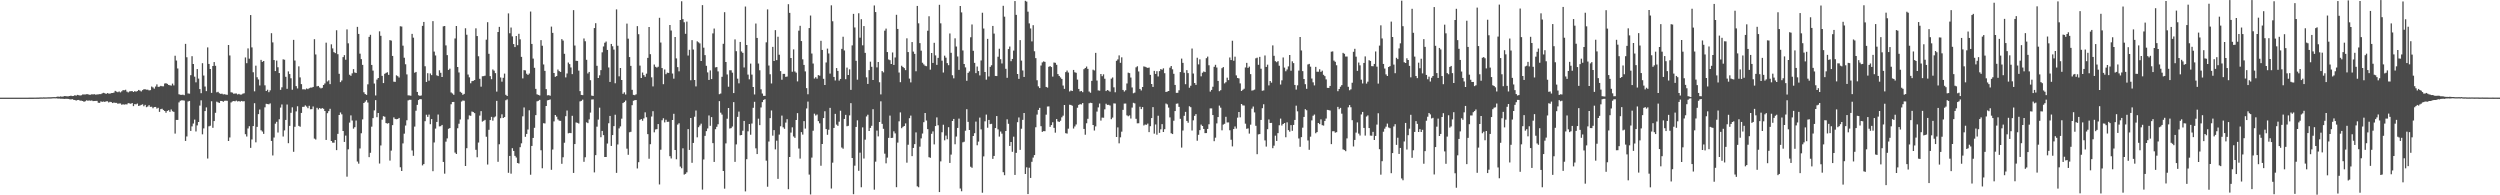<?xml version="1.0" encoding="UTF-8"?>
<svg xmlns="http://www.w3.org/2000/svg" width="1920" height="150">
  <path d="M0 75.000h1v1.000H0zM1 75.000h1v1.000H1zM2 75.000h1v1.000H2zM3 75.000h1v1.000H3zM4 75.000h1v1.000H4zM5 75.000h1v1.000H5zM6 75.000h1v1.000H6zM7 75.000h1v1.000H7zM8 75.000h1v1.000H8zM9 75.000h1v1.000H9zM10 75.000h1v1.000H10zM11 75.000h1v1.000H11zM12 75.000h1v1.000H12zM13 75.000h1v1.000H13zM14 74.999h1v1.000H14zM15 74.998h1v1.000H15zM16 74.998h1v1.000H16zM17 74.997h1v1.000H17zM18 74.995h1v1.000H18zM19 74.993h1v1.000H19zM20 74.991h1v1.000H20zM21 74.988h1v1.000H21zM22 74.981h1v1.000H22zM23 74.977h1v1.000H23zM24 74.980h1v1.000H24zM25 74.962h1v1.000H25zM26 74.955h1v1.000H26zM27 74.945h1v1.000H27zM28 74.925h1v1.000H28zM29 74.918h1v1.000H29zM30 74.878h1v1.000H30zM31 74.808h1v1.000H31zM32 74.851h1v1.000H32zM33 74.759h1v1.000H33zM34 74.803h1v1.000H34zM35 74.781h1v1.000H35zM36 74.742h1v1.000H36zM37 74.712h1v1.000H37zM38 74.725h1v1.000H38zM39 74.659h1v1.000H39zM40 74.589h1v1.000H40zM41 74.537h1v1.000H41zM42 74.586h1v1.000H42zM43 74.400h1v1.099H43zM44 74.147h1v1.553H44zM45 74.356h1v1.342H45zM46 74.050h1v1.800H46zM47 74.227h1v1.577H47zM48 74.153h1v1.706H48zM49 73.783h1v2.199H49zM50 73.817h1v2.076H50zM51 73.979h1v1.900H51zM52 73.933h1v2.028H52zM53 73.712h1v2.522H53zM54 73.490h1v2.874H54zM55 73.797h1v2.362H55zM56 73.678h1v2.977H56zM57 73.113h1v3.709H57zM58 73.475h1v3.794H58zM59 72.880h1v3.960H59zM60 73.106h1v3.664H60zM61 73.345h1v3.969H61zM62 73.158h1v4.139H62zM63 72.571h1v5.010H63zM64 72.560h1v5.610H64zM65 72.549h1v5.241H65zM66 72.324h1v4.723H66zM67 72.346h1v5.013H67zM68 72.737h1v4.414H68zM69 72.742h1v4.622H69zM70 72.419h1v4.721H70zM71 72.518h1v5.160H71zM72 72.330h1v5.226H72zM73 72.686h1v4.854H73zM74 72.562h1v4.885H74zM75 72.447h1v6.429H75zM76 72.311h1v6.708H76zM77 72.281h1v5.588H77zM78 71.671h1v6.549H78zM79 71.288h1v6.710H79zM80 71.565h1v6.730H80zM81 72.146h1v5.656H81zM82 71.462h1v6.306H82zM83 71.859h1v6.845H83zM84 71.919h1v6.272H84zM85 71.467h1v6.949H85zM86 71.439h1v7.718H86zM87 71.130h1v7.625H87zM88 69.772h1v9.214H88zM89 70.368h1v8.618H89zM90 70.823h1v8.845H90zM91 70.225h1v9.247H91zM92 70.950h1v8.487H92zM93 70.123h1v10.302H93zM94 69.213h1v10.904H94zM95 69.304h1v11.031H95zM96 68.922h1v11.200H96zM97 70.330h1v9.834H97zM98 70.981h1v8.238H98zM99 70.178h1v9.242H99zM100 70.028h1v9.711H100zM101 69.959h1v9.157H101zM102 70.663h1v10.872H102zM103 70.008h1v9.980H103zM104 70.398h1v9.733H104zM105 69.945h1v9.587H105zM106 69.092h1v12.254H106zM107 69.584h1v11.487H107zM108 70.234h1v10.313H108zM109 69.225h1v10.890H109zM110 68.562h1v13.043H110zM111 68.563h1v11.974H111zM112 68.859h1v13.469H112zM113 68.870h1v12.962H113zM114 69.443h1v11.360H114zM115 69.211h1v12.875H115zM116 66.451h1v15.543H116zM117 67.097h1v16.075H117zM118 68.107h1v14.114H118zM119 66.434h1v15.682H119zM120 64.795h1v18.622H120zM121 66.735h1v16.081H121zM122 66.563h1v19.365H122zM123 65.946h1v17.879H123zM124 66.263h1v17.267H124zM125 66.296h1v18.215H125zM126 64.180h1v21.092H126zM127 63.884h1v22.711H127zM128 64.400h1v20.784H128zM129 65.226h1v19.415H129zM130 65.494h1v20.414H130zM131 65.718h1v18.361H131zM132 64.215h1v21.256H132zM133 65.600h1v20.318H133zM134 42.803h1v59.795H134zM135 46.463h1v45.643H135zM136 52.571h1v39.550H136zM137 72.407h1v6.218H137zM138 72.791h1v4.581H138zM139 72.854h1v4.197H139zM140 72.730h1v4.307H140zM141 73.089h1v4.193H141zM142 33.685h1v74.536H142zM143 43.971h1v60.830H143zM144 71.780h1v6.161H144zM145 71.930h1v5.561H145zM146 57.777h1v42.757H146zM147 43.170h1v53.886H147zM148 49.155h1v45.742H148zM149 58.865h1v32.972H149zM150 63.248h1v37.739H150zM151 53.061h1v43.243H151zM152 60.390h1v33.283H152zM153 68.419h1v12.663H153zM154 71.599h1v5.476H154zM155 48.561h1v54.631H155zM156 57.990h1v40.618H156zM157 66.464h1v18.829H157zM158 70.008h1v12.473H158zM159 36.407h1v85.349H159zM160 49.083h1v47.923H160zM161 52.976h1v43.577H161zM162 71.332h1v6.458H162zM163 50.686h1v47.456H163zM164 47.677h1v45.284H164zM165 50.554h1v36.102H165zM166 70.888h1v7.194H166zM167 70.509h1v8.112H167zM168 71.653h1v7.406H168zM169 72.094h1v5.423H169zM170 71.919h1v5.624H170zM171 72.495h1v5.711H171zM172 72.322h1v5.081H172zM173 72.644h1v4.686H173zM174 72.801h1v4.615H174zM175 34.552h1v73.730H175zM176 42.615h1v62.950H176zM177 70.837h1v7.877H177zM178 71.137h1v6.811H178zM179 71.985h1v5.589H179zM180 71.829h1v5.976H180zM181 71.805h1v5.482H181zM182 72.551h1v5.391H182zM183 72.081h1v5.549H183zM184 72.634h1v5.450H184zM185 72.625h1v4.890H185zM186 71.915h1v5.968H186zM187 71.612h1v6.101H187zM188 44.127h1v58.963H188zM189 48.519h1v56.359H189zM190 37.150h1v61.495H190zM191 45.035h1v51.887H191zM192 11.573h1v102.004H192zM193 36.424h1v70.685H193zM194 55.516h1v41.309H194zM195 70.138h1v9.108H195zM196 50.418h1v58.895H196zM197 59.335h1v38.079H197zM198 61.022h1v26.629H198zM199 65.619h1v18.485H199zM200 45.972h1v54.096H200zM201 47.520h1v53.500H201zM202 46.836h1v55.954H202zM203 65.538h1v16.898H203zM204 69.905h1v9.816H204zM205 68.931h1v11.015H205zM206 70.791h1v9.333H206zM207 69.393h1v10.002H207zM208 25.511h1v82.737H208zM209 32.559h1v86.855H209zM210 46.107h1v59.545H210zM211 54.568h1v40.417H211zM212 46.536h1v46.990H212zM213 51.681h1v50.091H213zM214 56.119h1v35.468H214zM215 69.040h1v13.573H215zM216 67.084h1v13.143H216zM217 45.571h1v59.283H217zM218 45.868h1v54.257H218zM219 58.992h1v33.112H219zM220 68.211h1v12.088H220zM221 54.823h1v55.142H221zM222 56.892h1v39.776H222zM223 60.109h1v26.500H223zM224 68.929h1v13.499H224zM225 30.597h1v85.965H225zM226 46.499h1v50.858H226zM227 66.147h1v19.392H227zM228 67.934h1v13.679H228zM229 50.951h1v45.702H229zM230 59.439h1v37.905H230zM231 64.625h1v22.115H231zM232 68.597h1v13.486H232zM233 68.575h1v13.451H233zM234 68.788h1v12.147H234zM235 67.948h1v13.860H235zM236 68.444h1v14.638H236zM237 67.731h1v13.513H237zM238 67.280h1v16.661H238zM239 67.253h1v16.547H239zM240 66.770h1v14.986H240zM241 30.126h1v76.314H241zM242 41.854h1v65.282H242zM243 66.290h1v16.478H243zM244 66.009h1v18.069H244zM245 67.198h1v15.812H245zM246 67.891h1v15.723H246zM247 67.452h1v15.536H247zM248 65.284h1v18.269H248zM249 64.097h1v21.141H249zM250 32.758h1v74.705H250zM251 62.543h1v24.412H251zM252 61.692h1v23.666H252zM253 64.601h1v18.946H253zM254 34.038h1v74.271H254zM255 37.172h1v72.400H255zM256 40.015h1v69.581H256zM257 40.821h1v66.677H257zM258 23.239h1v92.086H258zM259 41.612h1v61.184H259zM260 56.661h1v31.657H260zM261 63.100h1v23.258H261zM262 61.787h1v26.019H262zM263 43.860h1v56.733H263zM264 42.356h1v66.649H264zM265 45.886h1v58.237H265zM266 22.566h1v113.093H266zM267 33.261h1v81.413H267zM268 57.413h1v36.722H268zM269 58.195h1v30.430H269zM270 56.335h1v36.243H270zM271 53.078h1v45.741H271zM272 55.651h1v42.024H272zM273 56.041h1v36.543H273zM274 20.650h1v103.406H274zM275 26.060h1v99.615H275zM276 41.221h1v72.796H276zM277 45.396h1v56.976H277zM278 49.798h1v41.899H278zM279 70.863h1v8.253H279zM280 72.225h1v5.856H280zM281 72.864h1v4.032H281zM282 64.763h1v13.967H282zM283 28.322h1v92.381H283zM284 26.746h1v90.607H284zM285 49.870h1v47.397H285zM286 54.239h1v36.508H286zM287 64.140h1v20.659H287zM288 73.318h1v3.568H288zM289 61.139h1v28.881H289zM290 59.886h1v26.913H290zM291 24.045h1v101.568H291zM292 27.489h1v84.249H292zM293 58.283h1v33.614H293zM294 63.791h1v25.425H294zM295 56.654h1v32.984H295zM296 55.948h1v38.547H296zM297 55.515h1v39.387H297zM298 57.498h1v37.045H298zM299 30.822h1v92.528H299zM300 31.206h1v84.441H300zM301 42.945h1v53.159H301zM302 62.715h1v27.462H302zM303 62.886h1v28.440H303zM304 57.842h1v33.771H304zM305 58.517h1v32.863H305zM306 59.540h1v31.030H306zM307 20.153h1v108.321H307zM308 20.351h1v110.965H308zM309 35.095h1v75.042H309zM310 44.353h1v58.295H310zM311 49.343h1v47.068H311zM312 57.133h1v35.255H312zM313 73.223h1v3.882H313zM314 73.305h1v3.331H314zM315 73.509h1v3.147H315zM316 26.032h1v89.523H316zM317 28.949h1v90.688H317zM318 55.851h1v41.364H318zM319 55.235h1v29.806H319zM320 70.598h1v9.917H320zM321 73.160h1v3.703H321zM322 73.627h1v2.466H322zM323 73.315h1v2.938H323zM324 19.878h1v107.142H324zM325 16.868h1v109.115H325zM326 50.878h1v42.224H326zM327 62.950h1v25.172H327zM328 56.209h1v33.540H328zM329 61.966h1v26.065H329zM330 56.413h1v38.995H330zM331 57.715h1v33.723H331zM332 16.237h1v115.247H332zM333 39.612h1v69.818H333zM334 42.580h1v56.200H334zM335 57.856h1v35.776H335zM336 58.409h1v29.557H336zM337 53.963h1v43.120H337zM338 55.903h1v41.025H338zM339 59.122h1v36.806H339zM340 20.211h1v104.165H340zM341 19.972h1v113.392H341zM342 34.845h1v73.945H342zM343 42.332h1v63.944H343zM344 53.710h1v45.212H344zM345 52.756h1v45.587H345zM346 71.037h1v9.060H346zM347 71.776h1v6.569H347zM348 72.792h1v5.487H348zM349 29.516h1v87.672H349zM350 19.976h1v98.273H350zM351 51.473h1v47.025H351zM352 55.661h1v39.369H352zM353 70.487h1v21.281H353zM354 71.262h1v6.703H354zM355 72.789h1v4.410H355zM356 72.087h1v5.263H356zM357 21.692h1v105.776H357zM358 26.683h1v87.116H358zM359 57.220h1v34.472H359zM360 59.398h1v29.222H360zM361 63.950h1v25.000H361zM362 62.296h1v23.340H362zM363 62.084h1v23.988H363zM364 61.481h1v25.421H364zM365 21.738h1v93.287H365zM366 27.724h1v93.056H366zM367 43.192h1v66.265H367zM368 60.541h1v28.248H368zM369 66.582h1v18.755H369zM370 58.569h1v34.806H370zM371 58.462h1v34.331H371zM372 58.092h1v33.943H372zM373 30.440h1v74.588H373zM374 17.073h1v109.278H374zM375 41.313h1v58.373H375zM376 58.460h1v33.764H376zM377 60.813h1v28.953H377zM378 53.332h1v39.328H378zM379 54.298h1v35.857H379zM380 56.158h1v33.270H380zM381 70.356h1v7.124H381zM382 24.563h1v99.697H382zM383 20.629h1v90.177H383zM384 59.491h1v31.267H384zM385 62.696h1v25.103H385zM386 59.744h1v30.888H386zM387 56.541h1v33.368H387zM388 72.817h1v4.169H388zM389 73.722h1v2.604H389zM390 10.274h1v122.412H390zM391 25.528h1v94.231H391zM392 21.132h1v112.256H392zM393 27.959h1v85.860H393zM394 33.848h1v82.092H394zM395 36.136h1v83.585H395zM396 27.673h1v93.297H396zM397 34.690h1v90.493H397zM398 25.974h1v99.631H398zM399 30.188h1v82.878H399zM400 43.676h1v66.402H400zM401 60.224h1v29.143H401zM402 53.841h1v28.707H402zM403 54.073h1v50.993H403zM404 56.604h1v46.236H404zM405 57.548h1v41.938H405zM406 56.488h1v28.222H406zM407 8.845h1v125.327H407zM408 33.717h1v78.342H408zM409 45.030h1v60.879H409zM410 52.071h1v46.099H410zM411 68.267h1v20.136H411zM412 72.424h1v5.402H412zM413 72.887h1v4.537H413zM414 73.299h1v3.417H414zM415 30.834h1v84.585H415zM416 35.103h1v94.138H416zM417 49.504h1v45.122H417zM418 54.424h1v40.396H418zM419 68.464h1v12.947H419zM420 73.200h1v3.866H420zM421 73.045h1v3.777H421zM422 73.538h1v2.851H422zM423 20.432h1v109.959H423zM424 25.253h1v89.597H424zM425 56.063h1v37.160H425zM426 59.000h1v29.326H426zM427 58.429h1v31.191H427zM428 53.401h1v38.362H428zM429 54.627h1v38.053H429zM430 55.266h1v37.564H430zM431 30.065h1v95.758H431zM432 31.171h1v89.591H432zM433 41.333h1v68.304H433zM434 59.457h1v29.762H434zM435 56.410h1v28.480H435zM436 48.035h1v54.383H436zM437 49.254h1v52.823H437zM438 51.837h1v50.390H438zM439 56.947h1v32.003H439zM440 7.799h1v125.029H440zM441 34.955h1v75.679H441zM442 46.709h1v47.356H442zM443 46.820h1v47.551H443zM444 54.207h1v40.642H444zM445 69.969h1v7.896H445zM446 72.925h1v4.534H446zM447 73.066h1v3.470H447zM448 29.559h1v94.705H448zM449 31.708h1v89.067H449zM450 45.950h1v48.013H450zM451 56.443h1v38.130H451zM452 55.249h1v36.456H452zM453 61.618h1v24.866H453zM454 73.404h1v3.015H454zM455 73.658h1v2.688H455zM456 21.552h1v110.841H456zM457 17.829h1v101.334H457zM458 50.558h1v46.705H458zM459 59.892h1v31.957H459zM460 57.861h1v24.830H460zM461 53.872h1v51.523H461zM462 40.200h1v60.355H462zM463 35.666h1v68.112H463zM464 32.813h1v87.761H464zM465 31.899h1v88.685H465zM466 38.360h1v71.870H466zM467 51.795h1v42.886H467zM468 62.907h1v26.146H468zM469 33.735h1v78.336H469zM470 35.556h1v68.194H470zM471 38.088h1v58.765H471zM472 63.926h1v24.181H472zM473 7.232h1v125.543H473zM474 35.133h1v75.825H474zM475 58.625h1v39.971H475zM476 52.224h1v44.846H476zM477 61.430h1v29.721H477zM478 72.033h1v7.127H478zM479 70.905h1v7.491H479zM480 72.601h1v4.593H480zM481 18.129h1v96.049H481zM482 29.680h1v89.206H482zM483 43.806h1v57.780H483zM484 50.588h1v50.625H484zM485 68.973h1v11.808H485zM486 72.878h1v4.493H486zM487 73.125h1v3.812H487zM488 72.431h1v4.347H488zM489 20.089h1v109.288H489zM490 26.268h1v98.281H490zM491 50.367h1v41.674H491zM492 59.906h1v31.507H492zM493 55.682h1v37.020H493zM494 57.711h1v33.243H494zM495 58.966h1v27.302H495zM496 56.595h1v33.488H496zM497 44.421h1v58.570H497zM498 20.715h1v101.175H498zM499 41.650h1v69.117H499zM500 59.385h1v30.135H500zM501 66.367h1v19.039H501zM502 49.587h1v52.046H502zM503 51.300h1v48.108H503zM504 51.916h1v47.270H504zM505 51.271h1v43.989H505zM506 13.685h1v127.979H506zM507 32.662h1v82.315H507zM508 52.287h1v40.072H508zM509 64.680h1v26.164H509zM510 53.360h1v40.655H510zM511 56.989h1v34.976H511zM512 55.820h1v37.785H512zM513 56.016h1v37.498H513zM514 19.197h1v100.750H514zM515 23.461h1v98.232H515zM516 56.460h1v35.707H516zM517 60.426h1v26.952H517zM518 28.432h1v86.759H518zM519 44.844h1v77.448H519zM520 51.550h1v44.154H520zM521 54.792h1v39.866H521zM522 15.381h1v112.575H522zM523 0.995h1v128.223H523zM524 14.711h1v99.186H524zM525 17.080h1v117.019H525zM526 25.944h1v107.601H526zM527 16.577h1v115.764H527zM528 42.659h1v56.524H528zM529 38.269h1v76.883H529zM530 61.657h1v28.991H530zM531 30.828h1v94.194H531zM532 38.032h1v71.720H532zM533 61.450h1v28.201H533zM534 66.369h1v18.509H534zM535 31.719h1v73.754H535zM536 32.526h1v65.151H536zM537 33.344h1v62.996H537zM538 46.836h1v48.154H538zM539 3.947h1v141.654H539zM540 36.600h1v85.852H540zM541 42.364h1v61.990H541zM542 50.517h1v50.168H542zM543 55.618h1v43.066H543zM544 61.384h1v27.314H544zM545 54.049h1v42.588H545zM546 60.698h1v29.237H546zM547 25.673h1v84.235H547zM548 21.940h1v102.428H548zM549 51.739h1v47.487H549zM550 51.529h1v45.864H550zM551 54.824h1v40.631H551zM552 72.331h1v5.329H552zM553 71.858h1v14.664H553zM554 58.966h1v29.037H554zM555 33.615h1v97.707H555zM556 9.392h1v135.511H556zM557 47.591h1v62.516H557zM558 57.174h1v34.026H558zM559 66.587h1v16.334H559zM560 53.985h1v44.750H560zM561 53.947h1v44.445H561zM562 55.789h1v41.386H562zM563 71.458h1v6.961H563zM564 30.263h1v94.053H564zM565 39.314h1v71.584H565zM566 60.424h1v29.306H566zM567 63.991h1v21.700H567zM568 32.225h1v71.689H568zM569 39.501h1v64.193H569zM570 40.611h1v59.782H570zM571 51.810h1v41.043H571zM572 4.992h1v141.988H572zM573 34.572h1v87.710H573zM574 57.304h1v43.556H574zM575 60.911h1v34.317H575zM576 48.851h1v54.613H576zM577 57.280h1v37.608H577zM578 66.829h1v15.970H578zM579 72.531h1v5.656H579zM580 18.066h1v95.844H580zM581 29.119h1v89.187H581zM582 48.818h1v42.299H582zM583 53.941h1v42.148H583zM584 68.622h1v13.895H584zM585 71.811h1v6.622H585zM586 73.649h1v3.121H586zM587 73.648h1v2.554H587zM588 32.516h1v90.881H588zM589 7.200h1v136.225H589zM590 50.355h1v58.318H590zM591 57.036h1v33.681H591zM592 64.114h1v20.731H592zM593 35.988h1v68.207H593zM594 46.852h1v53.090H594zM595 23.144h1v91.580H595zM596 46.182h1v61.831H596zM597 28.225h1v109.155H597zM598 42.037h1v61.324H598zM599 54.605h1v42.387H599zM600 61.243h1v27.527H600zM601 56.711h1v41.071H601zM602 56.714h1v42.200H602zM603 59.047h1v35.096H603zM604 58.792h1v32.748H604zM605 3.224h1v142.085H605zM606 9.902h1v110.665H606zM607 44.555h1v57.297H607zM608 55.086h1v42.693H608zM609 37.926h1v66.901H609zM610 54.877h1v51.001H610zM611 55.819h1v36.343H611zM612 62.506h1v24.405H612zM613 23.570h1v90.486H613zM614 19.815h1v101.974H614zM615 31.547h1v69.911H615zM616 45.561h1v57.811H616zM617 49.853h1v43.184H617zM618 54.810h1v43.946H618zM619 67.677h1v15.628H619zM620 72.421h1v5.609H620zM621 21.537h1v112.572H621zM622 11.925h1v137.412H622zM623 41.098h1v79.930H623zM624 48.768h1v51.632H624zM625 60.311h1v26.981H625zM626 59.279h1v29.451H626zM627 60.396h1v27.591H627zM628 57.678h1v35.341H628zM629 58.092h1v36.611H629zM630 31.324h1v95.938H630zM631 38.332h1v72.250H631zM632 60.522h1v30.147H632zM633 65.265h1v20.184H633zM634 47.988h1v51.137H634zM635 37.350h1v66.195H635zM636 41.075h1v58.564H636zM637 56.527h1v26.318H637zM638 4.105h1v140.692H638zM639 16.340h1v108.568H639zM640 59.076h1v39.181H640zM641 61.819h1v25.646H641zM642 52.269h1v43.443H642zM643 54.462h1v42.227H643zM644 61.908h1v31.527H644zM645 60.601h1v24.458H645zM646 37.551h1v75.766H646zM647 28.219h1v86.019H647zM648 38.745h1v52.572H648zM649 60.843h1v27.356H649zM650 51.943h1v45.036H650zM651 57.620h1v38.970H651zM652 53.263h1v35.342H652zM653 69.011h1v10.220H653zM654 34.890h1v86.450H654zM655 10.652h1v138.483H655zM656 21.102h1v106.131H656zM657 46.688h1v50.797H657zM658 61.167h1v31.272H658zM659 10.179h1v121.009H659zM660 28.921h1v88.347H660zM661 14.766h1v129.041H661zM662 34.797h1v63.049H662zM663 20.042h1v101.693H663zM664 40.582h1v66.663H664zM665 59.400h1v30.041H665zM666 64.448h1v23.642H666zM667 53.884h1v46.738H667zM668 47.368h1v50.866H668zM669 51.290h1v45.334H669zM670 61.421h1v22.424H670zM671 4.200h1v141.475H671zM672 9.270h1v114.881H672zM673 51.771h1v48.543H673zM674 47.637h1v57.117H674zM675 63.195h1v30.512H675zM676 72.504h1v5.309H676zM677 54.590h1v40.533H677zM678 55.615h1v43.295H678zM679 23.554h1v94.440H679zM680 21.962h1v103.484H680zM681 39.979h1v81.046H681zM682 45.692h1v60.214H682zM683 46.212h1v42.551H683zM684 49.167h1v56.805H684zM685 40.294h1v65.546H685zM686 49.858h1v51.001H686zM687 44.150h1v58.308H687zM688 11.375h1v132.395H688zM689 22.210h1v87.290H689zM690 55.730h1v37.451H690zM691 63.125h1v23.183H691zM692 50.504h1v47.938H692zM693 51.443h1v45.939H693zM694 52.301h1v44.471H694zM695 53.837h1v40.922H695zM696 29.441h1v95.473H696zM697 39.998h1v71.145H697zM698 60.365h1v30.410H698zM699 63.261h1v25.535H699zM700 32.322h1v87.607H700zM701 39.624h1v73.989H701zM702 41.363h1v69.315H702zM703 54.750h1v46.916H703zM704 4.579h1v138.546H704zM705 17.937h1v125.879H705zM706 33.107h1v79.548H706zM707 38.916h1v67.351H707zM708 48.164h1v54.394H708zM709 49.458h1v44.392H709zM710 50.506h1v36.268H710zM711 50.865h1v41.694H711zM712 23.594h1v75.579H712zM713 12.496h1v108.228H713zM714 53.485h1v67.718H714zM715 40.729h1v62.007H715zM716 48.349h1v52.544H716zM717 32.869h1v78.044H717zM718 42.531h1v54.271H718zM719 49.837h1v40.315H719zM720 44.435h1v51.780H720zM721 3.690h1v143.819H721zM722 17.902h1v106.032H722zM723 46.614h1v54.945H723zM724 55.709h1v40.098H724zM725 42.769h1v65.019H725zM726 44.282h1v59.856H726zM727 48.484h1v58.474H727zM728 50.086h1v47.593H728zM729 25.711h1v99.413H729zM730 40.565h1v78.150H730zM731 57.805h1v35.107H731zM732 60.150h1v31.208H732zM733 29.417h1v81.379H733zM734 35.761h1v69.117H734zM735 43.375h1v54.856H735zM736 53.669h1v37.405H736zM737 4.595h1v140.188H737zM738 9.528h1v137.345H738zM739 38.777h1v70.522H739zM740 49.156h1v59.715H740zM741 51.765h1v48.649H741zM742 62.051h1v21.808H742zM743 55.968h1v37.638H743zM744 54.841h1v45.021H744zM745 28.631h1v99.426H745zM746 18.790h1v110.088H746zM747 39.015h1v65.418H747zM748 48.259h1v54.049H748zM749 56.178h1v37.188H749zM750 51.096h1v60.460H750zM751 54.584h1v54.154H751zM752 57.882h1v32.433H752zM753 46.425h1v52.964H753zM754 9.788h1v138.217H754zM755 21.889h1v98.233H755zM756 55.283h1v37.907H756zM757 61.169h1v26.820H757zM758 29.856h1v68.247H758zM759 58.739h1v33.385H759zM760 51.349h1v43.968H760zM761 50.106h1v44.986H761zM762 19.927h1v102.091H762zM763 25.783h1v93.967H763zM764 58.329h1v40.030H764zM765 58.405h1v30.747H765zM766 43.580h1v55.806H766zM767 37.419h1v67.480H767zM768 45.446h1v55.561H768zM769 48.718h1v53.931H769zM770 4.441h1v127.790H770zM771 12.803h1v121.726H771zM772 52.826h1v47.770H772zM773 59.746h1v31.904H773zM774 37.685h1v57.371H774zM775 35.752h1v76.321H775zM776 47.009h1v62.025H776zM777 45.259h1v71.347H777zM778 38.872h1v66.108H778zM779 0.819h1v133.506H779zM780 11.404h1v105.982H780zM781 56.827h1v37.036H781zM782 60.587h1v29.647H782zM783 30.816h1v84.286H783zM784 46.546h1v52.310H784zM785 54.098h1v37.958H785zM786 59.064h1v27.699H786zM787 0.590h1v133.053H787zM788 1.230h1v127.284H788zM789 8.980h1v140.044H789zM790 17.966h1v110.839H790zM791 21.881h1v114.765H791zM792 31.805h1v92.453H792zM793 19.372h1v101.664H793zM794 39.366h1v79.707H794zM795 44.662h1v53.065H795zM796 61.623h1v26.403H796zM797 66.294h1v18.146H797zM798 67.651h1v15.177H798zM799 50.303h1v46.623H799zM800 47.900h1v53.353H800zM801 47.178h1v53.513H801zM802 47.538h1v53.214H802zM803 66.747h1v21.338H803zM804 67.284h1v14.544H804zM805 51.278h1v30.455H805zM806 50.738h1v46.678H806zM807 51.511h1v44.531H807zM808 58.830h1v35.065H808zM809 48.004h1v50.221H809zM810 48.241h1v53.639H810zM811 49.749h1v41.688H811zM812 56.865h1v36.362H812zM813 58.294h1v35.405H813zM814 59.475h1v33.238H814zM815 60.600h1v29.520H815zM816 65.710h1v23.112H816zM817 68.243h1v12.389H817zM818 55.416h1v46.862H818zM819 54.160h1v48.465H819zM820 55.693h1v43.122H820zM821 70.224h1v10.209H821zM822 69.460h1v11.138H822zM823 69.875h1v11.309H823zM824 53.728h1v44.963H824zM825 55.494h1v41.614H825zM826 55.897h1v39.683H826zM827 61.123h1v21.598H827zM828 68.296h1v12.282H828zM829 70.193h1v9.779H829zM830 69.857h1v10.378H830zM831 70.831h1v8.310H831zM832 53.168h1v45.829H832zM833 52.214h1v51.241H833zM834 51.108h1v43.545H834zM835 52.892h1v38.338H835zM836 70.311h1v8.980H836zM837 71.241h1v7.683H837zM838 62.127h1v17.030H838zM839 53.517h1v42.481H839zM840 54.130h1v46.123H840zM841 40.601h1v56.455H841zM842 61.835h1v23.893H842zM843 69.451h1v13.036H843zM844 69.653h1v9.875H844zM845 56.832h1v35.804H845zM846 58.531h1v31.779H846zM847 57.096h1v33.333H847zM848 60.473h1v23.481H848zM849 69.955h1v9.715H849zM850 69.141h1v11.440H850zM851 69.582h1v10.899H851zM852 70.418h1v10.636H852zM853 60.420h1v31.133H853zM854 59.499h1v30.816H854zM855 67.089h1v12.331H855zM856 70.847h1v8.683H856zM857 46.706h1v58.510H857zM858 45.593h1v52.268H858zM859 42.541h1v67.544H859zM860 48.242h1v57.237H860zM861 44.035h1v57.091H861zM862 69.073h1v15.290H862zM863 70.275h1v9.311H863zM864 69.335h1v10.163H864zM865 64.101h1v24.466H865zM866 55.822h1v33.464H866zM867 56.159h1v32.475H867zM868 59.531h1v31.523H868zM869 67.151h1v15.474H869zM870 71.604h1v7.331H870zM871 71.101h1v8.315H871zM872 51.720h1v39.501H872zM873 50.905h1v43.800H873zM874 54.885h1v39.780H874zM875 68.314h1v13.640H875zM876 69.477h1v14.332H876zM877 66.815h1v15.436H877zM878 51.001h1v45.370H878zM879 51.299h1v44.344H879zM880 51.763h1v44.080H880zM881 52.162h1v42.764H881zM882 51.851h1v49.606H882zM883 57.502h1v39.441H883zM884 64.524h1v26.174H884zM885 66.786h1v15.481H885zM886 54.443h1v48.216H886zM887 56.805h1v38.777H887zM888 54.669h1v48.755H888zM889 58.749h1v30.116H889zM890 54.619h1v47.444H890zM891 53.043h1v46.265H891zM892 53.568h1v41.775H892zM893 52.504h1v48.897H893zM894 56.208h1v43.011H894zM895 70.652h1v8.844H895zM896 70.316h1v9.874H896zM897 69.905h1v12.736H897zM898 51.951h1v38.209H898zM899 50.710h1v51.643H899zM900 53.230h1v49.731H900zM901 56.682h1v36.050H901zM902 65.214h1v20.074H902zM903 71.314h1v8.377H903zM904 71.254h1v8.200H904zM905 69.339h1v12.733H905zM906 55.342h1v35.917H906zM907 45.029h1v68.320H907zM908 48.261h1v51.971H908zM909 55.846h1v33.113H909zM910 64.673h1v21.234H910zM911 53.869h1v39.026H911zM912 56.164h1v38.078H912zM913 67.373h1v14.222H913zM914 65.863h1v16.463H914zM915 37.295h1v62.944H915zM916 56.469h1v35.955H916zM917 63.721h1v25.244H917zM918 65.190h1v22.466H918zM919 44.329h1v63.748H919zM920 49.438h1v54.083H920zM921 45.543h1v54.384H921zM922 58.643h1v37.058H922zM923 55.881h1v40.902H923zM924 54.907h1v44.139H924zM925 55.326h1v46.920H925zM926 44.701h1v57.508H926zM927 43.451h1v55.557H927zM928 50.149h1v45.274H928zM929 70.371h1v12.866H929zM930 69.078h1v14.155H930zM931 66.623h1v21.728H931zM932 51.328h1v57.113H932zM933 49.764h1v55.969H933zM934 51.867h1v42.898H934zM935 62.171h1v27.747H935zM936 70.025h1v11.097H936zM937 69.291h1v13.420H937zM938 52.360h1v47.732H938zM939 51.527h1v44.181H939zM940 64.035h1v31.052H940zM941 63.113h1v26.593H941zM942 59.654h1v34.413H942zM943 61.531h1v32.491H943zM944 44.139h1v55.924H944zM945 46.140h1v61.175H945zM946 31.304h1v81.130H946zM947 46.661h1v52.469H947zM948 43.543h1v53.599H948zM949 57.890h1v40.886H949zM950 59.924h1v30.419H950zM951 60.194h1v25.838H951zM952 64.052h1v26.068H952zM953 69.897h1v9.958H953zM954 68.973h1v11.996H954zM955 68.146h1v12.919H955zM956 51.790h1v43.183H956zM957 48.303h1v50.637H957zM958 52.141h1v46.451H958zM959 51.146h1v51.450H959zM960 56.958h1v38.792H960zM961 69.588h1v13.853H961zM962 69.320h1v12.480H962zM963 68.819h1v17.511H963zM964 44.798h1v51.821H964zM965 44.288h1v74.152H965zM966 49.760h1v53.475H966zM967 43.679h1v59.275H967zM968 52.791h1v39.315H968zM969 69.666h1v13.441H969zM970 69.403h1v10.660H970zM971 42.615h1v65.227H971zM972 51.401h1v61.171H972zM973 49.680h1v49.557H973zM974 65.587h1v26.183H974zM975 62.207h1v32.248H975zM976 63.483h1v30.873H976zM977 34.849h1v78.986H977zM978 42.841h1v69.024H978zM979 46.993h1v57.217H979zM980 47.773h1v60.440H980zM981 46.939h1v55.320H981zM982 50.493h1v45.697H982zM983 64.921h1v26.149H983zM984 61.701h1v34.729H984zM985 44.138h1v51.093H985zM986 51.928h1v42.524H986zM987 54.756h1v50.642H987zM988 53.343h1v40.621H988zM989 50.971h1v48.993H989zM990 42.256h1v58.855H990zM991 54.305h1v41.792H991zM992 47.104h1v53.344H992zM993 48.511h1v47.430H993zM994 65.229h1v26.870H994zM995 68.819h1v12.319H995zM996 65.534h1v19.966H996zM997 54.213h1v52.114H997zM998 28.400h1v84.345H998zM999 38.750h1v66.555H999zM1000 54.615h1v43.420H1000zM1001 60.689h1v29.107H1001zM1002 64.675h1v19.183H1002zM1003 68.194h1v16.486H1003zM1004 49.522h1v58.356H1004zM1005 49.026h1v65.997H1005zM1006 51.223h1v53.727H1006zM1007 60.291h1v32.198H1007zM1008 63.230h1v25.662H1008zM1009 65.599h1v22.339H1009zM1010 51.348h1v50.994H1010zM1011 55.084h1v46.365H1011zM1012 55.109h1v39.338H1012zM1013 53.175h1v42.182H1013zM1014 55.216h1v36.491H1014zM1015 54.291h1v41.877H1015zM1016 57.440h1v39.025H1016zM1017 58.487h1v34.404H1017zM1018 61.001h1v30.012H1018zM1019 67.480h1v16.885H1019zM1020 67.557h1v17.043H1020zM1021 66.020h1v18.871H1021zM1022 39.679h1v71.010H1022zM1023 39.471h1v61.342H1023zM1024 46.550h1v54.186H1024zM1025 47.454h1v54.413H1025zM1026 50.146h1v51.390H1026zM1027 70.056h1v11.996H1027zM1028 68.350h1v15.506H1028zM1029 66.599h1v16.230H1029zM1030 65.379h1v21.917H1030zM1031 40.594h1v74.163H1031zM1032 41.319h1v73.932H1032zM1033 43.411h1v72.704H1033zM1034 43.437h1v62.866H1034zM1035 66.661h1v15.759H1035zM1036 69.312h1v11.404H1036zM1037 68.600h1v13.775H1037zM1038 63.526h1v28.803H1038zM1039 39.762h1v72.718H1039zM1040 37.504h1v69.970H1040zM1041 43.527h1v58.306H1041zM1042 54.447h1v39.559H1042zM1043 48.014h1v54.570H1043zM1044 50.163h1v53.928H1044zM1045 61.207h1v26.712H1045zM1046 64.108h1v21.845H1046zM1047 48.335h1v49.899H1047zM1048 43.334h1v60.801H1048zM1049 64.218h1v25.270H1049zM1050 62.703h1v25.927H1050zM1051 46.241h1v52.099H1051zM1052 46.790h1v57.365H1052zM1053 50.793h1v53.466H1053zM1054 50.896h1v50.377H1054zM1055 49.126h1v58.370H1055zM1056 39.529h1v64.867H1056zM1057 51.210h1v44.467H1057zM1058 64.212h1v22.788H1058zM1059 35.046h1v79.523H1059zM1060 19.465h1v114.691H1060zM1061 29.545h1v94.261H1061zM1062 49.102h1v52.083H1062zM1063 52.619h1v46.207H1063zM1064 57.119h1v40.178H1064zM1065 58.377h1v36.532H1065zM1066 51.457h1v46.445H1066zM1067 50.787h1v47.674H1067zM1068 16.578h1v116.462H1068zM1069 28.429h1v89.143H1069zM1070 49.615h1v47.500H1070zM1071 56.198h1v39.186H1071zM1072 44.376h1v66.896H1072zM1073 45.421h1v60.366H1073zM1074 37.183h1v81.019H1074zM1075 33.264h1v80.359H1075zM1076 0.501h1v136.548H1076zM1077 20.109h1v118.345H1077zM1078 47.824h1v60.847H1078zM1079 48.373h1v46.060H1079zM1080 44.740h1v70.108H1080zM1081 46.085h1v57.745H1081zM1082 50.581h1v48.234H1082zM1083 59.378h1v28.801H1083zM1084 6.775h1v114.435H1084zM1085 25.203h1v90.221H1085zM1086 43.495h1v57.853H1086zM1087 58.392h1v34.619H1087zM1088 59.998h1v35.123H1088zM1089 48.107h1v53.260H1089zM1090 52.407h1v46.746H1090zM1091 45.087h1v56.286H1091zM1092 56.392h1v43.273H1092zM1093 30.055h1v95.673H1093zM1094 35.981h1v80.064H1094zM1095 57.537h1v35.209H1095zM1096 60.876h1v28.752H1096zM1097 58.858h1v27.912H1097zM1098 62.624h1v25.218H1098zM1099 59.688h1v31.273H1099zM1100 58.373h1v32.106H1100zM1101 5.449h1v128.548H1101zM1102 35.168h1v77.756H1102zM1103 56.126h1v41.162H1103zM1104 59.842h1v31.247H1104zM1105 36.832h1v67.631H1105zM1106 37.978h1v64.877H1106zM1107 58.444h1v31.407H1107zM1108 64.669h1v22.273H1108zM1109 18.932h1v97.333H1109zM1110 25.605h1v100.173H1110zM1111 56.144h1v48.759H1111zM1112 57.016h1v31.507H1112zM1113 51.420h1v46.554H1113zM1114 50.635h1v46.461H1114zM1115 56.172h1v35.505H1115zM1116 63.735h1v22.444H1116zM1117 15.373h1v117.687H1117zM1118 6.743h1v137.446H1118zM1119 30.835h1v88.461H1119zM1120 37.474h1v69.216H1120zM1121 46.045h1v54.893H1121zM1122 54.920h1v35.885H1122zM1123 59.867h1v32.149H1123zM1124 62.572h1v23.725H1124zM1125 66.840h1v14.530H1125zM1126 15.931h1v110.123H1126zM1127 36.046h1v69.819H1127zM1128 57.363h1v38.022H1128zM1129 61.247h1v27.449H1129zM1130 62.968h1v25.693H1130zM1131 62.917h1v23.251H1131zM1132 66.131h1v19.191H1132zM1133 65.487h1v18.587H1133zM1134 5.841h1v126.870H1134zM1135 35.393h1v77.967H1135zM1136 57.035h1v38.172H1136zM1137 62.008h1v27.065H1137zM1138 44.354h1v57.988H1138zM1139 43.832h1v57.353H1139zM1140 44.765h1v62.968H1140zM1141 52.539h1v48.082H1141zM1142 15.153h1v117.760H1142zM1143 27.077h1v103.218H1143zM1144 51.903h1v50.943H1144zM1145 59.178h1v30.718H1145zM1146 65.486h1v18.362H1146zM1147 66.047h1v16.634H1147zM1148 67.053h1v15.376H1148zM1149 70.236h1v9.258H1149zM1150 28.089h1v100.521H1150zM1151 3.528h1v133.355H1151zM1152 44.594h1v65.094H1152zM1153 57.053h1v33.753H1153zM1154 66.200h1v19.724H1154zM1155 38.531h1v59.321H1155zM1156 41.750h1v50.141H1156zM1157 65.955h1v16.081H1157zM1158 70.229h1v9.650H1158zM1159 29.569h1v95.195H1159zM1160 38.816h1v72.386H1160zM1161 59.781h1v32.020H1161zM1162 64.874h1v20.354H1162zM1163 69.198h1v11.320H1163zM1164 72.218h1v6.263H1164zM1165 73.343h1v3.340H1165zM1166 73.005h1v3.727H1166zM1167 6.540h1v125.397H1167zM1168 28.493h1v82.364H1168zM1169 58.361h1v38.572H1169zM1170 61.382h1v27.030H1170zM1171 51.019h1v49.327H1171zM1172 50.481h1v48.766H1172zM1173 47.538h1v57.143H1173zM1174 50.999h1v45.976H1174zM1175 28.247h1v85.447H1175zM1176 33.000h1v95.953H1176zM1177 51.309h1v41.358H1177zM1178 59.498h1v28.175H1178zM1179 43.517h1v60.749H1179zM1180 39.795h1v70.410H1180zM1181 37.247h1v73.962H1181zM1182 48.169h1v50.279H1182zM1183 10.218h1v120.290H1183zM1184 14.985h1v128.850H1184zM1185 41.832h1v76.508H1185zM1186 38.561h1v69.484H1186zM1187 47.040h1v58.643H1187zM1188 61.225h1v27.469H1188zM1189 70.505h1v8.809H1189zM1190 70.240h1v9.419H1190zM1191 71.839h1v6.170H1191zM1192 18.477h1v115.830H1192zM1193 35.470h1v84.550H1193zM1194 47.810h1v50.335H1194zM1195 64.970h1v20.452H1195zM1196 69.546h1v12.178H1196zM1197 72.911h1v3.966H1197zM1198 72.420h1v5.361H1198zM1199 72.553h1v4.807H1199zM1200 5.300h1v125.933H1200zM1201 28.996h1v95.222H1201zM1202 58.727h1v42.260H1202zM1203 60.547h1v28.116H1203zM1204 54.470h1v44.839H1204zM1205 47.539h1v53.915H1205zM1206 50.487h1v50.343H1206zM1207 54.334h1v42.373H1207zM1208 14.626h1v113.175H1208zM1209 19.734h1v105.083H1209zM1210 33.592h1v66.927H1210zM1211 51.500h1v45.329H1211zM1212 65.924h1v17.122H1212zM1213 49.242h1v50.481H1213zM1214 45.037h1v60.778H1214zM1215 48.160h1v55.090H1215zM1216 36.073h1v79.479H1216zM1217 9.774h1v131.307H1217zM1218 20.208h1v91.442H1218zM1219 47.239h1v49.848H1219zM1220 66.047h1v19.200H1220zM1221 48.690h1v49.683H1221zM1222 47.695h1v50.718H1222zM1223 53.773h1v42.838H1223zM1224 70.567h1v10.589H1224zM1225 30.535h1v92.876H1225zM1226 39.464h1v70.899H1226zM1227 59.999h1v30.648H1227zM1228 63.709h1v25.279H1228zM1229 68.815h1v11.318H1229zM1230 73.882h1v2.376H1230zM1231 74.054h1v1.860H1231zM1232 74.156h1v1.713H1232zM1233 7.838h1v124.103H1233zM1234 21.986h1v102.623H1234zM1235 57.664h1v42.523H1235zM1236 60.553h1v27.931H1236zM1237 68.179h1v15.112H1237zM1238 71.662h1v5.708H1238zM1239 73.909h1v2.356H1239zM1240 73.886h1v2.333H1240zM1241 30.580h1v84.833H1241zM1242 34.314h1v81.014H1242zM1243 43.145h1v69.110H1243zM1244 59.862h1v29.396H1244zM1245 59.133h1v23.153H1245zM1246 50.291h1v49.839H1246zM1247 57.022h1v42.549H1247zM1248 43.167h1v67.879H1248zM1249 35.238h1v83.357H1249zM1250 21.751h1v116.764H1250zM1251 27.186h1v84.419H1251zM1252 54.259h1v42.157H1252zM1253 65.325h1v19.662H1253zM1254 33.035h1v82.830H1254zM1255 41.101h1v69.158H1255zM1256 50.023h1v49.124H1256zM1257 67.236h1v14.537H1257zM1258 25.431h1v107.151H1258zM1259 34.966h1v72.861H1259zM1260 56.127h1v42.495H1260zM1261 61.613h1v26.808H1261zM1262 65.750h1v17.075H1262zM1263 68.634h1v13.631H1263zM1264 67.378h1v16.019H1264zM1265 68.196h1v14.297H1265zM1266 7.655h1v125.725H1266zM1267 11.909h1v131.937H1267zM1268 42.455h1v58.564H1268zM1269 51.295h1v43.304H1269zM1270 50.184h1v51.329H1270zM1271 39.699h1v63.271H1271zM1272 49.545h1v43.795H1272zM1273 71.426h1v8.124H1273zM1274 36.103h1v78.368H1274zM1275 18.512h1v109.209H1275zM1276 39.677h1v80.297H1276zM1277 59.101h1v33.373H1277zM1278 43.058h1v55.397H1278zM1279 46.980h1v53.676H1279zM1280 54.648h1v38.245H1280zM1281 61.859h1v26.339H1281zM1282 46.286h1v54.136H1282zM1283 18.597h1v120.761H1283zM1284 18.816h1v111.121H1284zM1285 56.551h1v40.771H1285zM1286 63.663h1v22.799H1286zM1287 58.299h1v39.832H1287zM1288 59.299h1v33.883H1288zM1289 71.435h1v6.836H1289zM1290 73.375h1v3.126H1290zM1291 30.717h1v93.704H1291zM1292 39.666h1v73.466H1292zM1293 60.109h1v30.870H1293zM1294 65.183h1v23.339H1294zM1295 67.767h1v12.240H1295zM1296 73.898h1v2.684H1296zM1297 74.212h1v1.539H1297zM1298 74.530h1v1.007H1298zM1299 6.686h1v119.336H1299zM1300 21.201h1v110.527H1300zM1301 39.556h1v60.540H1301zM1302 61.138h1v29.826H1302zM1303 65.369h1v17.444H1303zM1304 71.357h1v6.040H1304zM1305 73.847h1v2.479H1305zM1306 73.937h1v2.095H1306zM1307 31.054h1v84.132H1307zM1308 34.401h1v76.532H1308zM1309 41.831h1v73.651H1309zM1310 59.894h1v29.402H1310zM1311 66.405h1v19.104H1311zM1312 35.676h1v78.910H1312zM1313 53.002h1v44.439H1313zM1314 50.549h1v47.367H1314zM1315 42.255h1v55.930H1315zM1316 3.025h1v136.560H1316zM1317 15.368h1v113.484H1317zM1318 57.894h1v34.056H1318zM1319 63.346h1v21.550H1319zM1320 27.339h1v93.260H1320zM1321 45.649h1v55.611H1321zM1322 29.052h1v94.421H1322zM1323 48.902h1v50.001H1323zM1324 31.698h1v93.097H1324zM1325 31.815h1v80.965H1325zM1326 60.381h1v35.057H1326zM1327 62.719h1v25.444H1327zM1328 57.839h1v39.533H1328zM1329 60.347h1v34.836H1329zM1330 60.799h1v32.916H1330zM1331 61.053h1v32.123H1331zM1332 8.265h1v125.785H1332zM1333 21.803h1v114.055H1333zM1334 40.990h1v70.272H1334zM1335 60.473h1v31.128H1335zM1336 53.320h1v52.467H1336zM1337 60.631h1v33.033H1337zM1338 42.601h1v58.401H1338zM1339 59.700h1v36.930H1339zM1340 26.834h1v100.904H1340zM1341 18.682h1v108.077H1341zM1342 37.563h1v73.602H1342zM1343 53.645h1v50.974H1343zM1344 42.203h1v44.570H1344zM1345 49.085h1v45.256H1345zM1346 60.898h1v32.757H1346zM1347 65.717h1v17.871H1347zM1348 56.723h1v31.829H1348zM1349 20.563h1v109.844H1349zM1350 26.165h1v88.855H1350zM1351 57.005h1v36.046H1351zM1352 62.197h1v24.335H1352zM1353 44.425h1v56.202H1353zM1354 57.488h1v35.683H1354zM1355 61.919h1v25.899H1355zM1356 60.915h1v25.949H1356zM1357 30.954h1v94.374H1357zM1358 31.141h1v84.663H1358zM1359 60.489h1v36.959H1359zM1360 63.227h1v24.128H1360zM1361 56.598h1v37.688H1361zM1362 59.581h1v30.930H1362zM1363 61.785h1v27.079H1363zM1364 62.956h1v25.175H1364zM1365 9.411h1v125.115H1365zM1366 22.336h1v111.262H1366zM1367 38.254h1v73.026H1367zM1368 61.618h1v28.669H1368zM1369 60.104h1v54.082H1369zM1370 43.292h1v52.704H1370zM1371 63.869h1v24.101H1371zM1372 72.582h1v4.424H1372zM1373 46.092h1v53.228H1373zM1374 24.738h1v97.065H1374zM1375 25.069h1v100.041H1375zM1376 58.945h1v31.225H1376zM1377 65.816h1v19.352H1377zM1378 38.720h1v75.569H1378zM1379 52.180h1v44.131H1379zM1380 59.406h1v34.660H1380zM1381 63.413h1v22.492H1381zM1382 10.015h1v122.931H1382zM1383 25.581h1v92.182H1383zM1384 33.173h1v77.663H1384zM1385 40.407h1v68.975H1385zM1386 47.149h1v50.670H1386zM1387 39.780h1v68.669H1387zM1388 60.404h1v31.471H1388zM1389 61.948h1v29.671H1389zM1390 13.275h1v108.651H1390zM1391 21.475h1v106.318H1391zM1392 52.143h1v50.436H1392zM1393 54.878h1v40.289H1393zM1394 65.505h1v18.204H1394zM1395 69.111h1v11.791H1395zM1396 67.760h1v12.666H1396zM1397 70.644h1v8.463H1397zM1398 4.226h1v121.934H1398zM1399 22.248h1v110.351H1399zM1400 38.487h1v72.418H1400zM1401 59.254h1v33.078H1401zM1402 54.764h1v37.656H1402zM1403 42.117h1v60.389H1403zM1404 45.979h1v49.140H1404zM1405 45.559h1v56.692H1405zM1406 53.045h1v43.937H1406zM1407 26.269h1v98.948H1407zM1408 22.996h1v94.533H1408zM1409 45.453h1v54.137H1409zM1410 62.539h1v21.502H1410zM1411 48.634h1v49.048H1411zM1412 48.692h1v48.181H1412zM1413 50.452h1v44.930H1413zM1414 50.923h1v42.756H1414zM1415 16.734h1v125.016H1415zM1416 19.563h1v104.259H1416zM1417 50.117h1v46.729H1417zM1418 64.437h1v23.913H1418zM1419 48.273h1v53.353H1419zM1420 48.503h1v50.248H1420zM1421 61.843h1v24.906H1421zM1422 72.298h1v5.824H1422zM1423 30.287h1v93.700H1423zM1424 31.083h1v85.513H1424zM1425 43.026h1v55.341H1425zM1426 62.465h1v26.448H1426zM1427 46.205h1v42.929H1427zM1428 48.093h1v48.307H1428zM1429 49.304h1v43.602H1429zM1430 49.121h1v43.999H1430zM1431 4.035h1v127.532H1431zM1432 17.177h1v114.803H1432zM1433 35.246h1v79.465H1433zM1434 58.068h1v31.840H1434zM1435 49.872h1v48.983H1435zM1436 48.757h1v51.709H1436zM1437 51.413h1v45.233H1437zM1438 42.134h1v58.239H1438zM1439 56.960h1v33.724H1439zM1440 18.507h1v100.165H1440zM1441 35.860h1v83.152H1441zM1442 58.300h1v31.258H1442zM1443 62.738h1v22.487H1443zM1444 28.514h1v97.761H1444zM1445 40.214h1v73.602H1445zM1446 54.422h1v41.179H1446zM1447 70.183h1v9.504H1447zM1448 9.734h1v132.459H1448zM1449 14.043h1v103.288H1449zM1450 39.971h1v68.711H1450zM1451 36.157h1v69.692H1451zM1452 51.227h1v45.773H1452zM1453 60.203h1v31.310H1453zM1454 60.680h1v31.411H1454zM1455 61.849h1v26.276H1455zM1456 23.100h1v109.772H1456zM1457 23.577h1v104.995H1457zM1458 41.295h1v56.304H1458zM1459 53.549h1v45.918H1459zM1460 67.362h1v15.154H1460zM1461 68.223h1v11.782H1461zM1462 72.722h1v5.169H1462zM1463 72.230h1v5.690H1463zM1464 9.014h1v117.042H1464zM1465 9.773h1v120.427H1465zM1466 35.142h1v75.812H1466zM1467 58.248h1v33.998H1467zM1468 60.004h1v25.142H1468zM1469 39.539h1v76.418H1469zM1470 46.142h1v65.590H1470zM1471 46.835h1v58.841H1471zM1472 54.529h1v41.011H1472zM1473 16.952h1v104.893H1473zM1474 19.758h1v102.290H1474zM1475 48.805h1v52.714H1475zM1476 59.983h1v25.165H1476zM1477 33.995h1v69.988H1477zM1478 45.891h1v57.772H1478zM1479 49.866h1v53.480H1479zM1480 60.389h1v30.162H1480zM1481 22.359h1v118.243H1481zM1482 28.579h1v87.362H1482zM1483 33.272h1v70.683H1483zM1484 58.120h1v34.726H1484zM1485 42.481h1v64.087H1485zM1486 39.166h1v71.457H1486zM1487 40.137h1v64.744H1487zM1488 65.656h1v17.215H1488zM1489 28.701h1v97.736H1489zM1490 28.829h1v87.877H1490zM1491 40.972h1v64.040H1491zM1492 61.364h1v30.402H1492zM1493 65.895h1v16.853H1493zM1494 66.963h1v14.912H1494zM1495 71.661h1v5.300H1495zM1496 71.467h1v6.053H1496zM1497 16.578h1v105.299H1497zM1498 7.786h1v123.652H1498zM1499 35.924h1v74.689H1499zM1500 56.947h1v34.571H1500zM1501 65.863h1v19.319H1501zM1502 66.310h1v16.898H1502zM1503 71.653h1v6.718H1503zM1504 71.144h1v6.701H1504zM1505 73.767h1v2.606H1505zM1506 29.108h1v96.652H1506zM1507 37.928h1v81.569H1507zM1508 50.925h1v50.697H1508zM1509 63.238h1v33.316H1509zM1510 38.664h1v75.767H1510zM1511 24.193h1v89.682H1511zM1512 29.114h1v82.024H1512zM1513 37.601h1v74.906H1513zM1514 11.572h1v129.383H1514zM1515 10.668h1v111.254H1515zM1516 44.414h1v62.107H1516zM1517 49.482h1v49.219H1517zM1518 46.711h1v58.138H1518zM1519 43.876h1v55.368H1519zM1520 55.567h1v35.855H1520zM1521 56.688h1v33.461H1521zM1522 28.102h1v115.097H1522zM1523 26.951h1v109.345H1523zM1524 42.691h1v73.922H1524zM1525 60.175h1v29.271H1525zM1526 63.309h1v21.487H1526zM1527 64.614h1v20.794H1527zM1528 67.178h1v15.967H1528zM1529 60.589h1v28.231H1529zM1530 59.356h1v31.342H1530zM1531 2.099h1v137.166H1531zM1532 26.855h1v89.623H1532zM1533 48.978h1v47.475H1533zM1534 59.730h1v30.388H1534zM1535 29.853h1v89.079H1535zM1536 42.698h1v68.655H1536zM1537 49.560h1v49.007H1537zM1538 57.753h1v37.943H1538zM1539 14.510h1v120.063H1539zM1540 33.082h1v98.658H1540zM1541 39.260h1v63.914H1541zM1542 62.646h1v27.848H1542zM1543 42.505h1v64.220H1543zM1544 49.716h1v51.065H1544zM1545 62.450h1v28.279H1545zM1546 66.742h1v15.838H1546zM1547 14.546h1v124.642H1547zM1548 12.388h1v113.238H1548zM1549 50.306h1v51.297H1549zM1550 56.753h1v32.938H1550zM1551 46.601h1v73.902H1551zM1552 34.673h1v75.313H1552zM1553 51.866h1v44.132H1553zM1554 54.791h1v35.846H1554zM1555 25.441h1v104.176H1555zM1556 31.940h1v96.686H1556zM1557 42.139h1v74.655H1557zM1558 54.838h1v40.901H1558zM1559 64.968h1v20.531H1559zM1560 61.210h1v24.436H1560zM1561 71.494h1v6.528H1561zM1562 69.049h1v10.303H1562zM1563 71.056h1v7.738H1563zM1564 4.864h1v127.692H1564zM1565 35.816h1v75.267H1565zM1566 57.118h1v35.640H1566zM1567 63.085h1v22.419H1567zM1568 63.875h1v21.750H1568zM1569 69.475h1v10.944H1569zM1570 70.450h1v8.805H1570zM1571 73.071h1v3.450H1571zM1572 28.031h1v91.262H1572zM1573 33.256h1v82.606H1573zM1574 56.462h1v36.052H1574zM1575 62.821h1v25.134H1575zM1576 41.803h1v77.811H1576zM1577 44.826h1v63.745H1577zM1578 39.185h1v65.394H1578zM1579 51.887h1v53.948H1579zM1580 1.051h1v143.794H1580zM1581 17.162h1v111.332H1581zM1582 46.976h1v57.421H1582zM1583 55.167h1v37.189H1583zM1584 26.589h1v97.792H1584zM1585 26.823h1v93.566H1585zM1586 28.256h1v94.930H1586zM1587 26.121h1v96.818H1587zM1588 24.766h1v104.227H1588zM1589 27.553h1v96.541H1589zM1590 36.786h1v75.973H1590zM1591 58.704h1v34.224H1591zM1592 57.255h1v28.936H1592zM1593 56.804h1v44.376H1593zM1594 58.982h1v34.878H1594zM1595 57.060h1v37.326H1595zM1596 59.567h1v30.242H1596zM1597 8.567h1v139.891H1597zM1598 38.251h1v80.604H1598zM1599 56.824h1v37.186H1599zM1600 52.931h1v54.801H1600zM1601 38.018h1v76.768H1601zM1602 46.985h1v54.035H1602zM1603 40.538h1v59.088H1603zM1604 56.270h1v36.342H1604zM1605 24.248h1v106.579H1605zM1606 22.968h1v99.233H1606zM1607 43.750h1v63.193H1607zM1608 58.295h1v33.717H1608zM1609 33.864h1v66.915H1609zM1610 49.541h1v50.199H1610zM1611 53.505h1v39.791H1611zM1612 69.121h1v12.421H1612zM1613 10.592h1v137.978H1613zM1614 23.354h1v106.006H1614zM1615 55.970h1v38.869H1615zM1616 57.333h1v37.643H1616zM1617 51.903h1v44.253H1617zM1618 49.943h1v52.600H1618zM1619 57.700h1v35.885H1619zM1620 51.092h1v43.466H1620zM1621 32.525h1v87.475H1621zM1622 28.644h1v101.351H1622zM1623 36.111h1v77.941H1623zM1624 55.732h1v38.083H1624zM1625 55.206h1v32.489H1625zM1626 49.529h1v52.576H1626zM1627 56.365h1v39.323H1627zM1628 57.947h1v34.481H1628zM1629 55.647h1v34.937H1629zM1630 5.032h1v142.942H1630zM1631 32.759h1v87.795H1631zM1632 55.178h1v40.409H1632zM1633 63.426h1v24.735H1633zM1634 36.239h1v87.236H1634zM1635 41.467h1v60.243H1635zM1636 62.754h1v23.983H1636zM1637 68.007h1v14.487H1637zM1638 22.583h1v99.442H1638zM1639 30.608h1v95.101H1639zM1640 56.688h1v37.448H1640zM1641 56.735h1v31.747H1641zM1642 34.883h1v74.795H1642zM1643 46.256h1v69.166H1643zM1644 43.013h1v54.796H1644zM1645 58.636h1v37.220H1645zM1646 24.149h1v121.466H1646zM1647 17.375h1v116.187H1647zM1648 36.597h1v73.235H1648zM1649 43.095h1v64.564H1649zM1650 44.077h1v52.574H1650zM1651 42.864h1v63.576H1651zM1652 50.874h1v42.145H1652zM1653 55.324h1v36.164H1653zM1654 36.871h1v79.341H1654zM1655 6.286h1v124.191H1655zM1656 33.147h1v86.415H1656zM1657 37.632h1v71.004H1657zM1658 49.501h1v48.262H1658zM1659 52.775h1v44.332H1659zM1660 55.817h1v40.155H1660zM1661 58.656h1v33.345H1661zM1662 58.328h1v32.128H1662zM1663 0.775h1v140.121H1663zM1664 23.310h1v109.374H1664zM1665 52.840h1v42.689H1665zM1666 61.494h1v29.569H1666zM1667 20.663h1v89.007H1667zM1668 29.856h1v80.603H1668zM1669 28.000h1v83.491H1669zM1670 48.520h1v55.103H1670zM1671 8.124h1v117.101H1671zM1672 17.111h1v112.563H1672zM1673 44.585h1v54.826H1673zM1674 57.096h1v35.676H1674zM1675 45.926h1v45.708H1675zM1676 47.164h1v50.724H1676zM1677 49.708h1v44.938H1677zM1678 49.223h1v45.584H1678zM1679 19.269h1v121.962H1679zM1680 3.578h1v125.866H1680zM1681 33.206h1v87.901H1681zM1682 53.452h1v42.447H1682zM1683 35.922h1v65.860H1683zM1684 38.974h1v66.344H1684zM1685 47.942h1v48.746H1685zM1686 61.903h1v29.288H1686zM1687 66.720h1v17.521H1687zM1688 25.058h1v99.354H1688zM1689 28.753h1v87.642H1689zM1690 54.245h1v40.546H1690zM1691 59.536h1v28.946H1691zM1692 38.568h1v69.816H1692zM1693 44.844h1v58.077H1693zM1694 45.120h1v58.740H1694zM1695 49.164h1v50.127H1695zM1696 2.848h1v142.876H1696zM1697 20.411h1v105.522H1697zM1698 54.438h1v40.237H1698zM1699 58.148h1v32.959H1699zM1700 45.463h1v59.305H1700zM1701 52.914h1v50.679H1701zM1702 43.913h1v56.896H1702zM1703 50.061h1v47.879H1703zM1704 12.805h1v114.245H1704zM1705 19.679h1v107.913H1705zM1706 48.722h1v56.317H1706zM1707 59.222h1v33.416H1707zM1708 32.273h1v69.901H1708zM1709 44.524h1v64.076H1709zM1710 52.291h1v52.846H1710zM1711 61.605h1v32.133H1711zM1712 0.075h1v147.837H1712zM1713 15.298h1v125.892H1713zM1714 32.113h1v97.908H1714zM1715 34.503h1v77.074H1715zM1716 34.335h1v88.538H1716zM1717 13.847h1v119.850H1717zM1718 32.040h1v76.908H1718zM1719 26.092h1v98.827H1719zM1720 51.200h1v45.992H1720zM1721 21.153h1v118.260H1721zM1722 26.145h1v92.491H1722zM1723 46.370h1v59.775H1723zM1724 60.332h1v28.919H1724zM1725 53.846h1v38.373H1725zM1726 65.314h1v20.171H1726zM1727 61.646h1v25.353H1727zM1728 62.641h1v25.030H1728zM1729 0.075h1v145.196H1729zM1730 24.019h1v95.397H1730zM1731 54.238h1v44.211H1731zM1732 60.099h1v30.032H1732zM1733 26.088h1v93.007H1733zM1734 13.576h1v112.531H1734zM1735 45.108h1v58.335H1735zM1736 48.461h1v57.355H1736zM1737 19.605h1v105.544H1737zM1738 8.619h1v120.530H1738zM1739 29.336h1v70.240H1739zM1740 50.691h1v51.655H1740zM1741 53.901h1v38.601H1741zM1742 29.317h1v79.479H1742zM1743 45.305h1v60.888H1743zM1744 53.917h1v55.173H1744zM1745 15.591h1v124.023H1745zM1746 0.956h1v148.213H1746zM1747 29.640h1v102.951H1747zM1748 35.561h1v61.381H1748zM1749 53.610h1v39.809H1749zM1750 28.270h1v83.931H1750zM1751 38.688h1v74.834H1751zM1752 53.232h1v42.680H1752zM1753 65.475h1v22.529H1753zM1754 26.256h1v103.802H1754zM1755 36.986h1v75.816H1755zM1756 56.309h1v39.328H1756zM1757 60.481h1v28.166H1757zM1758 56.190h1v37.019H1758zM1759 62.835h1v23.584H1759zM1760 63.260h1v24.098H1760zM1761 63.409h1v22.967H1761zM1762 2.409h1v146.503H1762zM1763 14.567h1v109.646H1763zM1764 55.004h1v44.082H1764zM1765 56.314h1v37.674H1765zM1766 52.972h1v39.773H1766zM1767 61.487h1v26.434H1767zM1768 60.415h1v26.666H1768zM1769 64.560h1v20.515H1769zM1770 21.726h1v103.912H1770zM1771 32.710h1v97.321H1771zM1772 33.219h1v68.970H1772zM1773 38.335h1v58.608H1773zM1774 47.820h1v70.587H1774zM1775 26.838h1v87.924H1775zM1776 39.464h1v64.789H1776zM1777 41.345h1v56.358H1777zM1778 21.611h1v90.506H1778zM1779 20.970h1v128.511H1779zM1780 33.985h1v82.416H1780zM1781 40.168h1v66.848H1781zM1782 54.583h1v47.303H1782zM1783 40.463h1v76.604H1783zM1784 58.112h1v37.978H1784zM1785 56.267h1v36.523H1785zM1786 63.029h1v23.733H1786zM1787 11.907h1v122.756H1787zM1788 32.022h1v76.615H1788zM1789 49.576h1v53.335H1789zM1790 53.414h1v45.801H1790zM1791 58.701h1v34.834H1791zM1792 57.907h1v32.999H1792zM1793 54.740h1v38.217H1793zM1794 51.890h1v43.800H1794zM1795 0.835h1v147.796H1795zM1796 12.133h1v122.906H1796zM1797 44.395h1v58.259H1797zM1798 45.545h1v55.034H1798zM1799 40.059h1v83.765H1799zM1800 32.757h1v97.296H1800zM1801 41.354h1v73.553H1801zM1802 55.577h1v41.050H1802zM1803 0.303h1v138.270H1803zM1804 17.134h1v120.779H1804zM1805 20.725h1v107.138H1805zM1806 55.711h1v47.427H1806zM1807 45.688h1v62.404H1807zM1808 40.562h1v70.726H1808zM1809 51.307h1v44.988H1809zM1810 60.454h1v32.710H1810zM1811 36.473h1v78.104H1811zM1812 0.779h1v147.256H1812zM1813 28.501h1v93.035H1813zM1814 52.241h1v44.931H1814zM1815 61.649h1v28.710H1815zM1816 42.369h1v72.710H1816zM1817 41.207h1v68.749H1817zM1818 53.815h1v47.876H1818zM1819 56.185h1v37.322H1819zM1820 8.395h1v119.005H1820zM1821 33.737h1v81.320H1821zM1822 48.954h1v51.394H1822zM1823 57.416h1v36.702H1823zM1824 57.811h1v33.687H1824zM1825 59.254h1v30.933H1825zM1826 61.698h1v26.188H1826zM1827 60.130h1v32.363H1827zM1828 0.075h1v134.322H1828zM1829 13.207h1v120.850H1829zM1830 49.480h1v54.804H1830zM1831 56.370h1v38.566H1831zM1832 55.845h1v35.238H1832zM1833 54.062h1v36.998H1833zM1834 62.554h1v24.689H1834zM1835 62.633h1v27.122H1835zM1836 17.994h1v115.861H1836zM1837 24.949h1v105.993H1837zM1838 41.791h1v78.006H1838zM1839 54.164h1v40.833H1839zM1840 50.952h1v41.099H1840zM1841 38.378h1v66.655H1841zM1842 44.905h1v60.682H1842zM1843 45.079h1v63.176H1843zM1844 41.837h1v63.971H1844zM1845 1.140h1v138.900H1845zM1846 22.829h1v98.729H1846zM1847 14.809h1v114.447H1847zM1848 48.437h1v52.674H1848zM1849 20.530h1v107.063H1849zM1850 49.387h1v52.075H1850zM1851 31.638h1v85.714H1851zM1852 41.920h1v63.553H1852zM1853 58.133h1v34.429H1853zM1854 66.177h1v16.220H1854zM1855 67.791h1v13.677H1855zM1856 69.498h1v11.105H1856zM1857 68.301h1v12.824H1857zM1858 69.129h1v11.043H1858zM1859 69.656h1v9.965H1859zM1860 70.719h1v7.954H1860zM1861 71.910h1v6.465H1861zM1862 71.834h1v6.155H1862zM1863 71.369h1v6.663H1863zM1864 71.933h1v6.201H1864zM1865 72.463h1v5.117H1865zM1866 72.712h1v4.866H1866zM1867 73.018h1v4.367H1867zM1868 72.935h1v4.017H1868zM1869 73.496h1v3.321H1869zM1870 73.572h1v3.219H1870zM1871 73.581h1v3.061H1871zM1872 73.477h1v2.694H1872zM1873 73.589h1v2.749H1873zM1874 73.949h1v2.055H1874zM1875 73.935h1v1.937H1875zM1876 74.047h1v1.781H1876zM1877 74.247h1v1.671H1877zM1878 74.410h1v1.206H1878zM1879 74.391h1v1.210H1879zM1880 74.465h1v1.087H1880zM1881 74.306h1v1.369H1881zM1882 74.450h1v1.137H1882zM1883 74.486h1v1.000H1883zM1884 74.498h1v1.014H1884zM1885 74.634h1v1.000H1885zM1886 74.632h1v1.000H1886zM1887 74.630h1v1.000H1887zM1888 74.573h1v1.000H1888zM1889 74.648h1v1.000H1889zM1890 74.538h1v1.000H1890zM1891 74.739h1v1.000H1891zM1892 74.774h1v1.000H1892zM1893 74.729h1v1.000H1893zM1894 74.816h1v1.000H1894zM1895 74.842h1v1.000H1895zM1896 74.804h1v1.000H1896zM1897 74.845h1v1.000H1897zM1898 74.792h1v1.000H1898zM1899 74.830h1v1.000H1899zM1900 74.861h1v1.000H1900zM1901 74.849h1v1.000H1901zM1902 74.836h1v1.000H1902zM1903 74.877h1v1.000H1903zM1904 74.914h1v1.000H1904zM1905 74.894h1v1.000H1905zM1906 74.875h1v1.000H1906zM1907 74.920h1v1.000H1907zM1908 74.920h1v1.000H1908zM1909 74.929h1v1.000H1909zM1910 74.929h1v1.000H1910zM1911 74.948h1v1.000H1911zM1912 74.936h1v1.000H1912zM1913 74.946h1v1.000H1913zM1914 74.926h1v1.000H1914zM1915 74.956h1v1.000H1915zM1916 74.948h1v1.000H1916zM1917 74.947h1v1.000H1917zM1918 74.956h1v1.000H1918zM1919 74.970h1v1.000H1919z" fill="#4a4a4a"></path>
</svg>

